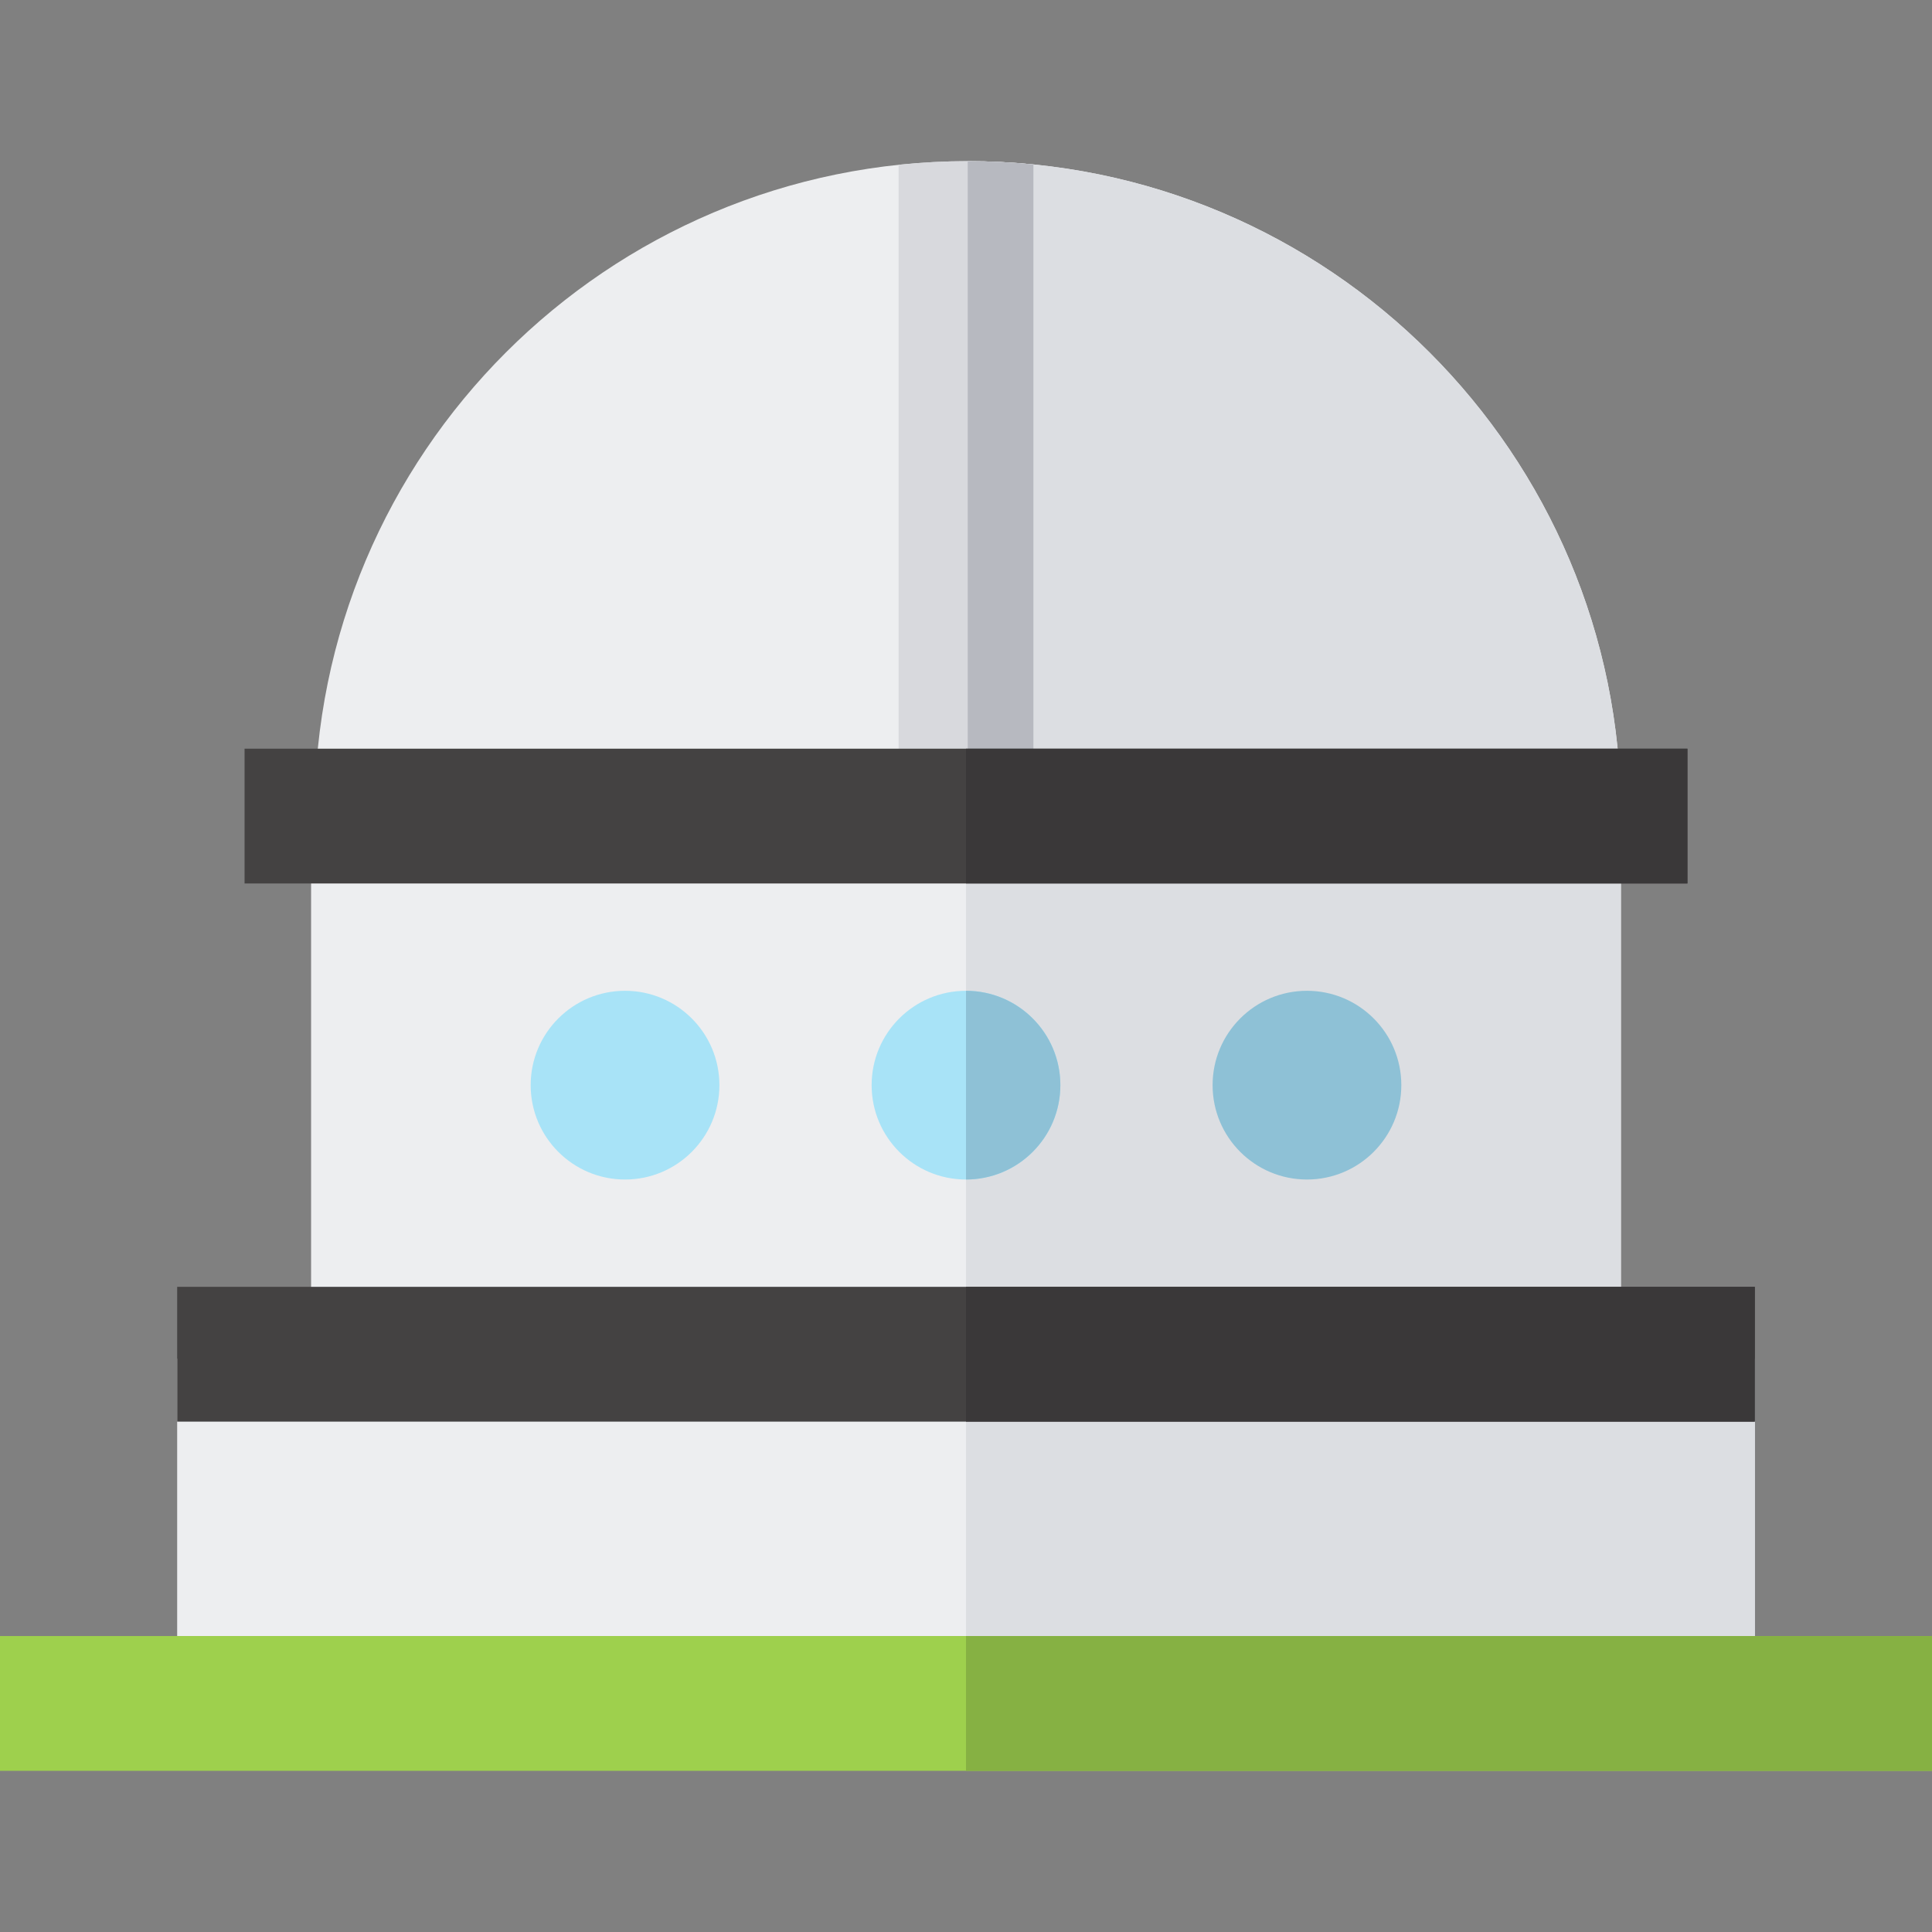 <?xml version="1.0" encoding="iso-8859-1"?>
<!-- Uploaded to: SVG Repo, www.svgrepo.com, Generator: SVG Repo Mixer Tools -->
<svg version="1.1" id="Layer_1" xmlns="http://www.w3.org/2000/svg" xmlns:xlink="http://www.w3.org/1999/xlink" 
	 viewBox="0 0 512 512" xml:space="preserve">
<rect x="0" y="0" width="512" height="512" fill="#808080" stroke="none"/>
<polygon style="fill:#EDEEF0;" points="429.558,360.053 256,360.053 82.442,360.053 46.953,360.053 46.953,433.567 256,433.567 
	465.047,433.567 465.047,360.053 "/>
<polygon style="fill:#DCDEE2;" points="256,360.053 256,433.567 465.047,433.567 465.047,360.053 429.558,360.053 "/>
<rect x="82.443" y="215.82" style="fill:#EDEEF0;" width="347.114" height="144.239"/>
<rect x="256" y="215.82" style="fill:#DCDEE2;" width="173.557" height="144.239"/>
<path style="fill:#EDEEF0;" d="M83.356,215.814c0-95.6,77.5-173.101,173.101-173.101s173.101,77.5,173.101,173.101H83.356z"/>
<path style="fill:#DCDEE2;" d="M256.457,42.714c95.6,0,173.1,77.5,173.1,173.101h-173.1
	C256.457,215.814,256.457,95.504,256.457,42.714z"/>
<g>
	<path style="fill:#EDEEF0;" d="M265.181,42.956c2.912,0.152,5.807,0.375,8.68,0.671C270.988,43.332,268.094,43.109,265.181,42.956z
		"/>
	<path style="fill:#EDEEF0;" d="M247.014,42.944c1.29-0.067,2.585-0.112,3.881-0.15C249.599,42.832,248.303,42.878,247.014,42.944z"
		/>
	<path style="fill:#EDEEF0;" d="M261.154,42.796c1.28,0.038,2.558,0.082,3.83,0.148C263.712,42.878,262.433,42.834,261.154,42.796z"
		/>
	<path style="fill:#EDEEF0;" d="M256,42.714c1.504,0,3.003,0.02,4.498,0.058C259.003,42.734,257.504,42.714,256,42.714z"/>
	<path style="fill:#EDEEF0;" d="M251.502,42.77c1.495-0.038,2.994-0.058,4.498-0.058C254.496,42.714,252.997,42.734,251.502,42.77z"
		/>
</g>
<g>
	<path style="fill:#D8D9DD;" d="M264.984,42.944c0.066,0.003,0.131,0.009,0.197,0.012C265.116,42.953,265.05,42.947,264.984,42.944z
		"/>
	<path style="fill:#D8D9DD;" d="M250.896,42.794c0.203-0.006,0.404-0.018,0.607-0.023C251.3,42.776,251.098,42.788,250.896,42.794z"
		/>
	<path style="fill:#D8D9DD;" d="M273.861,43.627L273.861,43.627L273.861,43.627z"/>
	<path style="fill:#D8D9DD;" d="M246.914,42.951c0.033-0.002,0.067-0.004,0.1-0.007C246.981,42.946,246.948,42.948,246.914,42.951z"
		/>
	<path style="fill:#D8D9DD;" d="M260.498,42.77c0.219,0.006,0.437,0.019,0.657,0.024C260.934,42.789,260.717,42.777,260.498,42.77z"
		/>
	<path style="fill:#D8D9DD;" d="M256.457,42.714c-6.187,0-12.298,0.331-18.317,0.964v172.137h35.721V43.581
		C268.137,43.01,262.331,42.714,256.457,42.714z"/>
</g>
<path style="fill:#B7B9C0;" d="M256.457,42.714c0,7.418,0.001,173.101,0.001,173.101h17.402V43.581
	C268.137,43.01,262.331,42.714,256.457,42.714z"/>
<g>
	<circle style="fill:#A8E3F7;" cx="256" cy="287.578" r="25.007"/>
	<circle style="fill:#A8E3F7;" cx="165.643" cy="287.578" r="25.007"/>
</g>
<circle style="fill:#8EC1D6;" cx="346.357" cy="287.578" r="25.007"/>
<polygon style="fill:#9ED04D;" points="465.047,433.567 256,433.567 46.953,433.567 0,433.567 0,469.288 256,469.288 512,469.288 
	512,433.567 "/>
<g>
	<polygon style="fill:#444242;" points="429.558,341.025 256,341.025 82.442,341.025 46.953,341.025 46.953,376.746 82.442,376.746 
		256,376.746 429.558,376.746 465.047,376.746 465.047,341.025 	"/>
	<polygon style="fill:#444242;" points="256,198.409 64.813,198.409 64.813,234.131 256,234.131 447.187,234.131 447.187,198.409 	
		"/>
</g>
<g>
	<rect x="256" y="198.412" style="fill:#3A3839;" width="191.187" height="35.718"/>
	<polygon style="fill:#3A3839;" points="429.558,341.025 256,341.025 256,376.746 429.558,376.746 465.047,376.746 465.047,341.025 
			"/>
</g>
<path style="fill:#8EC1D6;" d="M281.007,287.578c0-13.811-11.196-25.007-25.007-25.007v50.012
	C269.811,312.584,281.007,301.388,281.007,287.578z"/>
<polygon style="fill:#86B143;" points="465.047,433.567 256,433.567 256,451.428 256,469.288 512,469.288 512,433.567 "/>
</svg>